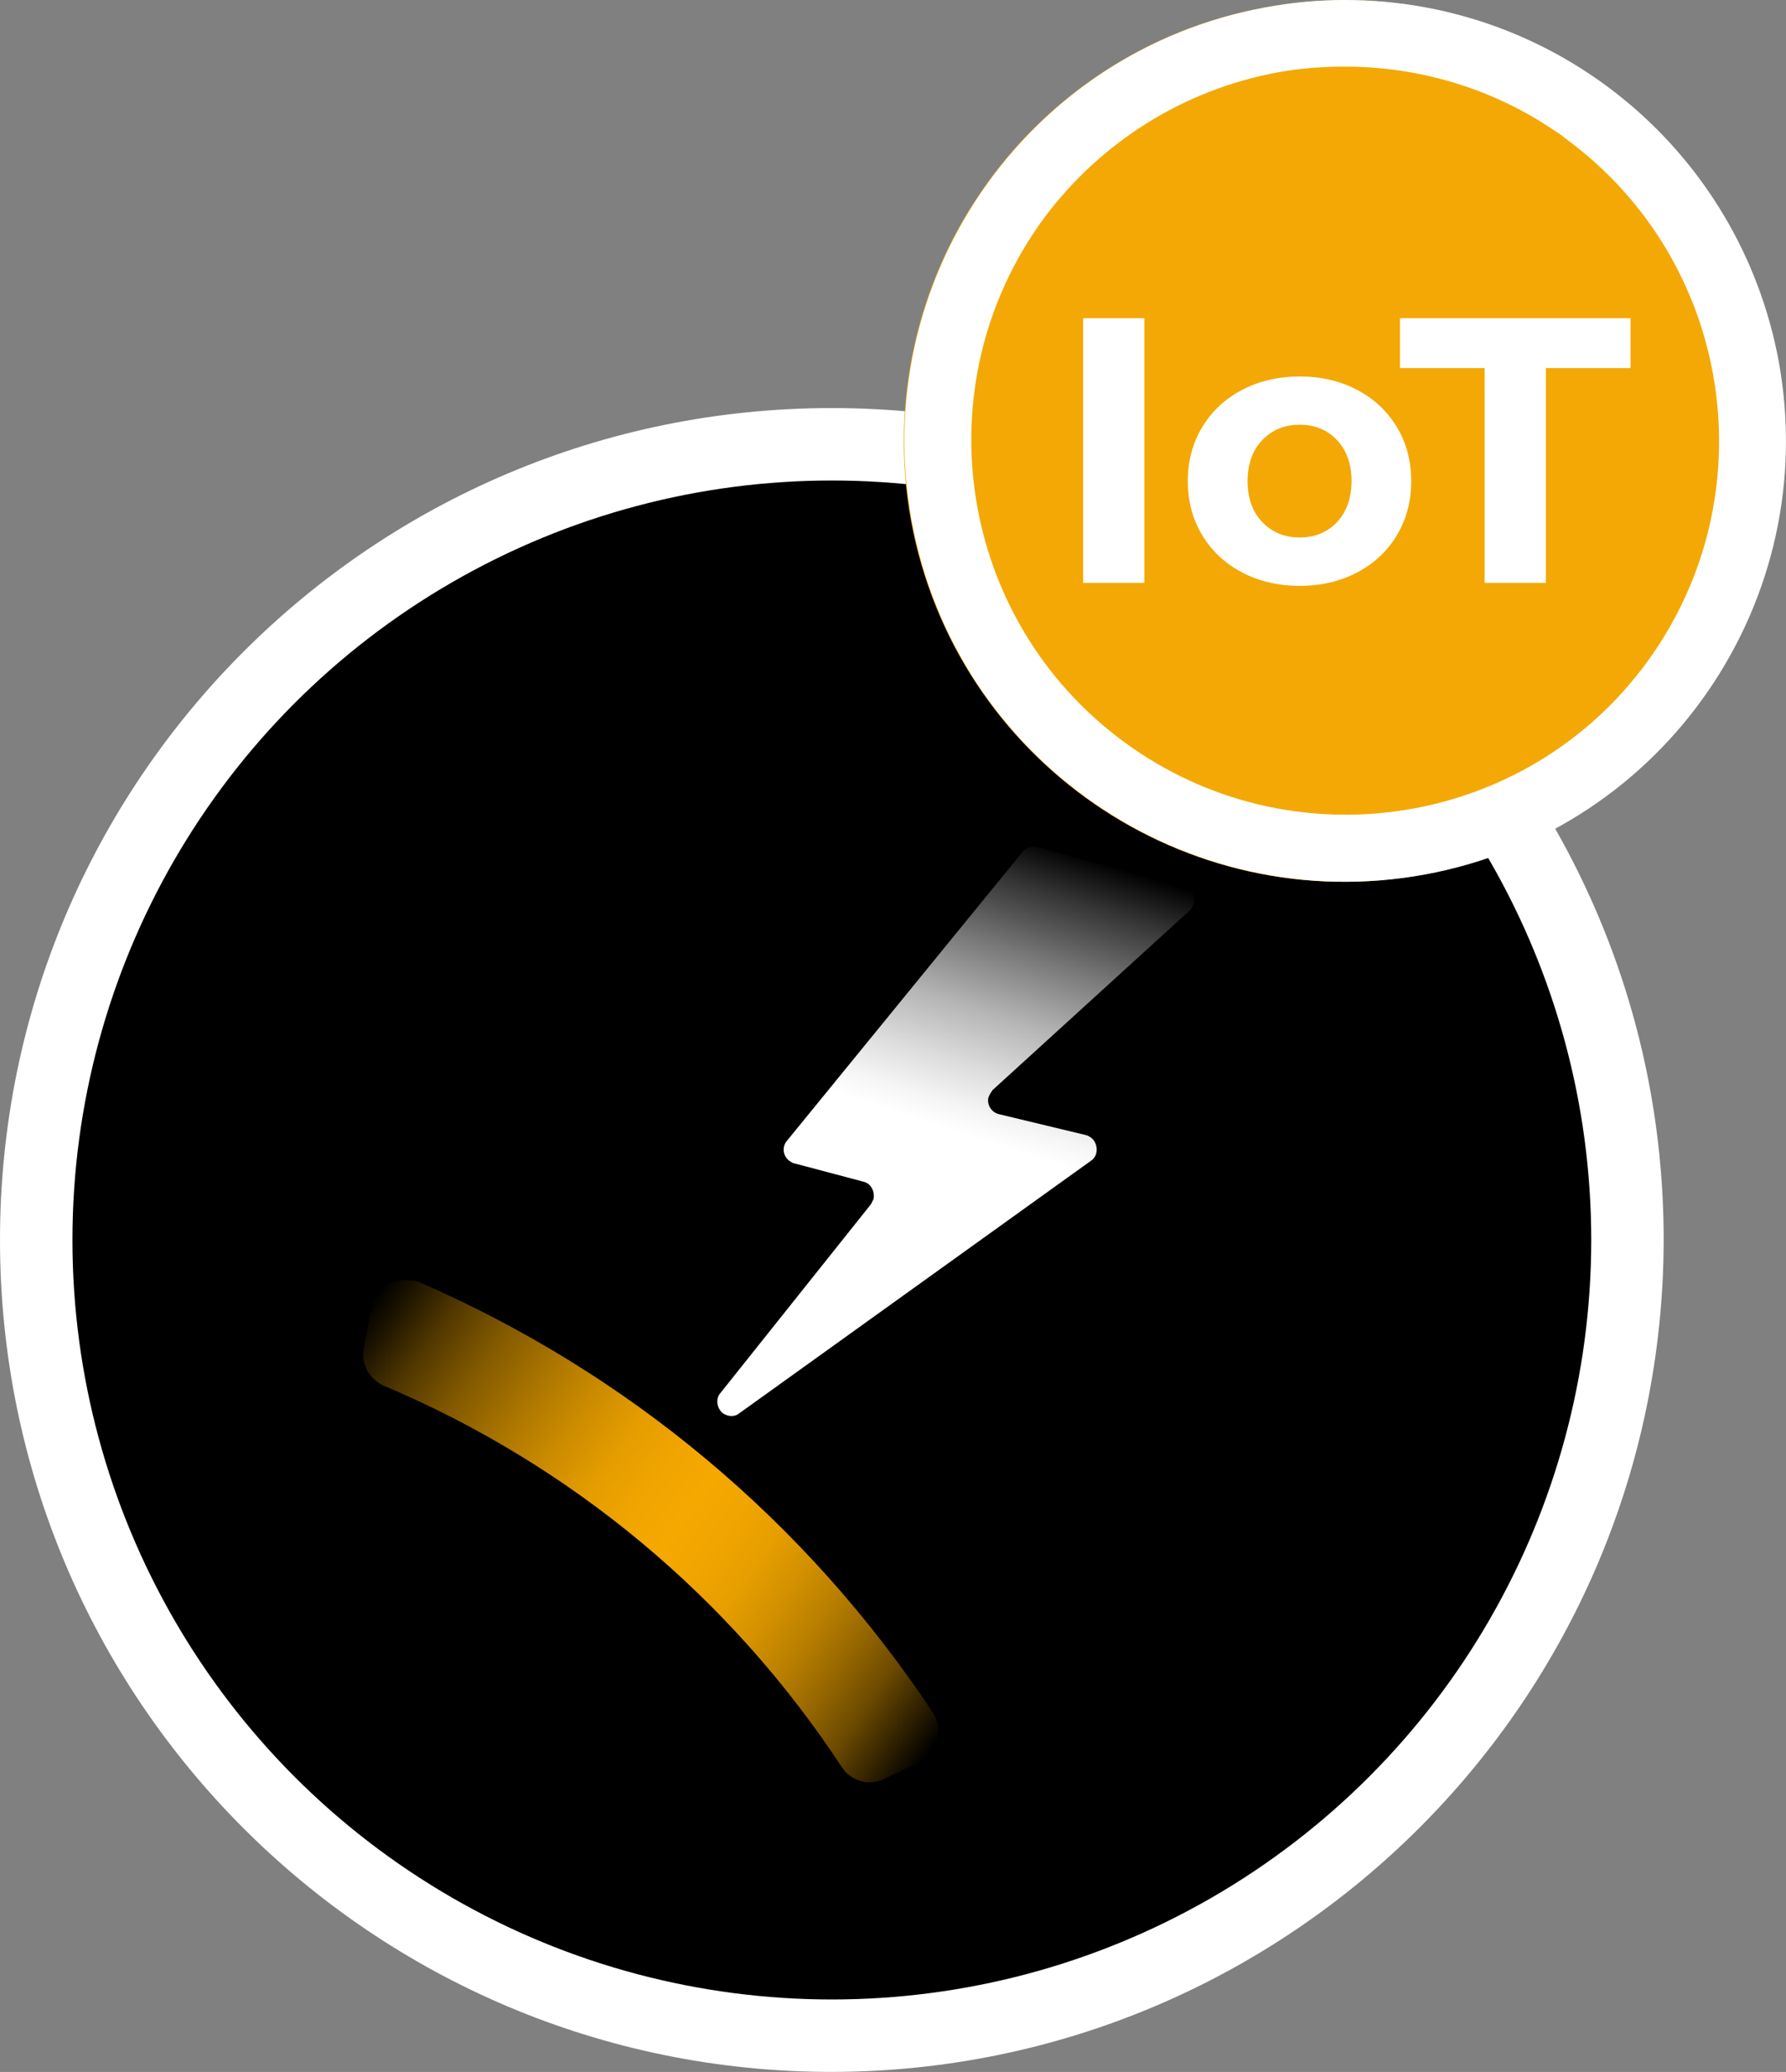 <svg xmlns="http://www.w3.org/2000/svg" xmlns:xlink="http://www.w3.org/1999/xlink" id="Capa_2" viewBox="0 0 214.49 248.8"><rect x="0" y="0" width="214.49" height="248.8" fill="#808080" stroke="none"/><defs><style>.cls-1{fill:#fff;}.cls-2{fill:#f4a805;fill-rule:evenodd;}.cls-3{fill:url(#Degradado_sin_nombre_2);}.cls-4{isolation:isolate;}.cls-5{fill:url(#Degradado_sin_nombre);}</style><linearGradient id="Degradado_sin_nombre" x1="42.9" y1="503.8" x2="113.45" y2="553.2" gradientTransform="translate(0 -345.28)" gradientUnits="userSpaceOnUse"><stop offset="0" stop-color="#f5a800" stop-opacity="0"></stop><stop offset=".03" stop-color="#f5a800" stop-opacity=".09"></stop><stop offset=".1" stop-color="#f5a800" stop-opacity=".33"></stop><stop offset=".18" stop-color="#f5a800" stop-opacity=".54"></stop><stop offset=".26" stop-color="#f5a800" stop-opacity=".7"></stop><stop offset=".33" stop-color="#f5a800" stop-opacity=".83"></stop><stop offset=".4" stop-color="#f5a800" stop-opacity=".93"></stop><stop offset=".47" stop-color="#f5a800" stop-opacity=".98"></stop><stop offset=".53" stop-color="#f5a800"></stop><stop offset=".59" stop-color="#f5a800" stop-opacity=".98"></stop><stop offset=".65" stop-color="#f5a800" stop-opacity=".94"></stop><stop offset=".71" stop-color="#f5a800" stop-opacity=".86"></stop><stop offset=".77" stop-color="#f5a800" stop-opacity=".75"></stop><stop offset=".83" stop-color="#f5a800" stop-opacity=".61"></stop><stop offset=".89" stop-color="#f5a800" stop-opacity=".44"></stop><stop offset=".94" stop-color="#f5a800" stop-opacity=".24"></stop><stop offset="1" stop-color="#f5a800" stop-opacity="0"></stop><stop offset="1" stop-color="#f5a800" stop-opacity="0"></stop></linearGradient><linearGradient id="Degradado_sin_nombre_2" x1="84.46" y1="581.41" x2="115.01" y2="510.52" gradientTransform="translate(-35.93 -396.38) rotate(-5.31)" gradientUnits="userSpaceOnUse"><stop offset="0" stop-color="#fff"></stop><stop offset=".53" stop-color="#fff"></stop><stop offset=".57" stop-color="#fff" stop-opacity=".96"></stop><stop offset=".63" stop-color="#fff" stop-opacity=".87"></stop><stop offset=".72" stop-color="#fff" stop-opacity=".71"></stop><stop offset=".82" stop-color="#fff" stop-opacity=".48"></stop><stop offset=".93" stop-color="#fff" stop-opacity=".2"></stop><stop offset="1" stop-color="#fff" stop-opacity="0"></stop></linearGradient></defs><g id="Capa_1-2"><g><g id="Capa_2-2"><g id="Capa_1-2"><path class="cls-1" d="M99.9,248.8C44.7,248.8,0,204.1,0,148.9S44.7,49,99.9,49s99.9,44.7,99.9,99.9h0c-.1,55.1-44.8,99.8-99.9,99.9Zm0-188.1c-48.7,0-88.2,39.5-88.2,88.2s39.5,88.2,88.2,88.2,88.2-39.5,88.2-88.2c-.1-48.7-39.5-88.2-88.2-88.2Z"></path><circle cx="99.9" cy="148.9" r="91.2"></circle><path class="cls-2" d="M151.9,.9c28.7-5.3,56.3,13.7,61.6,42.5,5.3,28.8-13.7,56.3-42.5,61.6-28.7,5.3-56.3-13.7-61.6-42.5-2.5-13.8,.5-28,8.5-39.6S138.1,3.4,151.9,.9Z"></path><path class="cls-1" d="M161.5,8c9.1,0,18,2.7,25.5,7.9,.4,.2,.7,.5,1.1,.8,20,14.7,24.3,42.8,9.7,62.8s-42.8,24.3-62.8,9.6-24.3-42.8-9.7-62.8c6.8-9.2,16.8-15.5,28.1-17.6,2.7-.5,5.4-.7,8.1-.7m-9.6-7.1c-28.7,5.3-47.7,32.9-42.4,61.7,5.3,28.7,32.9,47.7,61.7,42.4,28.7-5.3,47.7-32.9,42.4-61.7C208.9,18.2,187.1,0,161.5,0c-3.2,0-6.4,.3-9.6,.9Z"></path><path class="cls-5" d="M50.2,153.9c25.2,10.9,46.6,28.8,61.8,51.7,1.3,1.9,.7,4.4-1.1,5.7-.2,.1-.3,.2-.5,.3l-4.2,2c-1.8,.9-4,.3-5.1-1.4-13.4-20.4-32.5-36.3-55-45.8-1.8-.8-2.8-2.7-2.4-4.6,.3-1.5,.6-3.2,1-4.8,.4-2.2,2.6-3.7,4.8-3.2,.1-.1,.4,0,.7,.1Z"></path><path class="cls-3" d="M122.8,102.3l-28.3,34.7c-.6,.7-.5,1.8,.3,2.4,.2,.1,.4,.3,.6,.3l8.3,2.2c.9,.2,1.4,1.2,1.2,2.1l-.3,.6-18.1,22.7c-.6,.7-.4,1.8,.3,2.4,.6,.4,1.4,.5,2,0l42.2-30.3c.8-.5,.9-1.6,.4-2.4-.2-.3-.6-.6-1-.7l-10.4-2.5c-.9-.2-1.5-1.1-1.3-2,.1-.3,.3-.6,.5-.9l23.6-21.5c.7-.6,.8-1.7,.2-2.4-.2-.3-.5-.4-.9-.5l-17.6-4.8c-.6-.1-1.3,.1-1.7,.6Z"></path></g></g><g class="cls-4"><path class="cls-1" d="M130.08,38.21h7.35v31.78h-7.35v-31.78Z"></path><path class="cls-1" d="M149.17,68.74c-2.04-1.07-3.64-2.57-4.79-4.47-1.15-1.91-1.73-4.07-1.73-6.49s.58-4.58,1.73-6.49c1.15-1.91,2.75-3.4,4.79-4.47s4.35-1.61,6.92-1.61,4.87,.54,6.9,1.61,3.62,2.56,4.77,4.47c1.15,1.91,1.72,4.07,1.72,6.49s-.58,4.58-1.72,6.49c-1.15,1.91-2.74,3.4-4.77,4.47s-4.33,1.61-6.9,1.61-4.88-.54-6.92-1.61Zm11.39-6.04c1.16-1.23,1.75-2.87,1.75-4.93s-.58-3.7-1.75-4.93c-1.17-1.23-2.66-1.84-4.47-1.84s-3.31,.61-4.49,1.84c-1.18,1.23-1.77,2.87-1.77,4.93s.59,3.7,1.77,4.93c1.18,1.23,2.68,1.84,4.49,1.84s3.31-.61,4.47-1.84Z"></path><path class="cls-1" d="M178.3,44.2h-10.17v-5.99h27.69v5.99h-10.17v25.79h-7.35v-25.79Z"></path></g></g></g></svg>